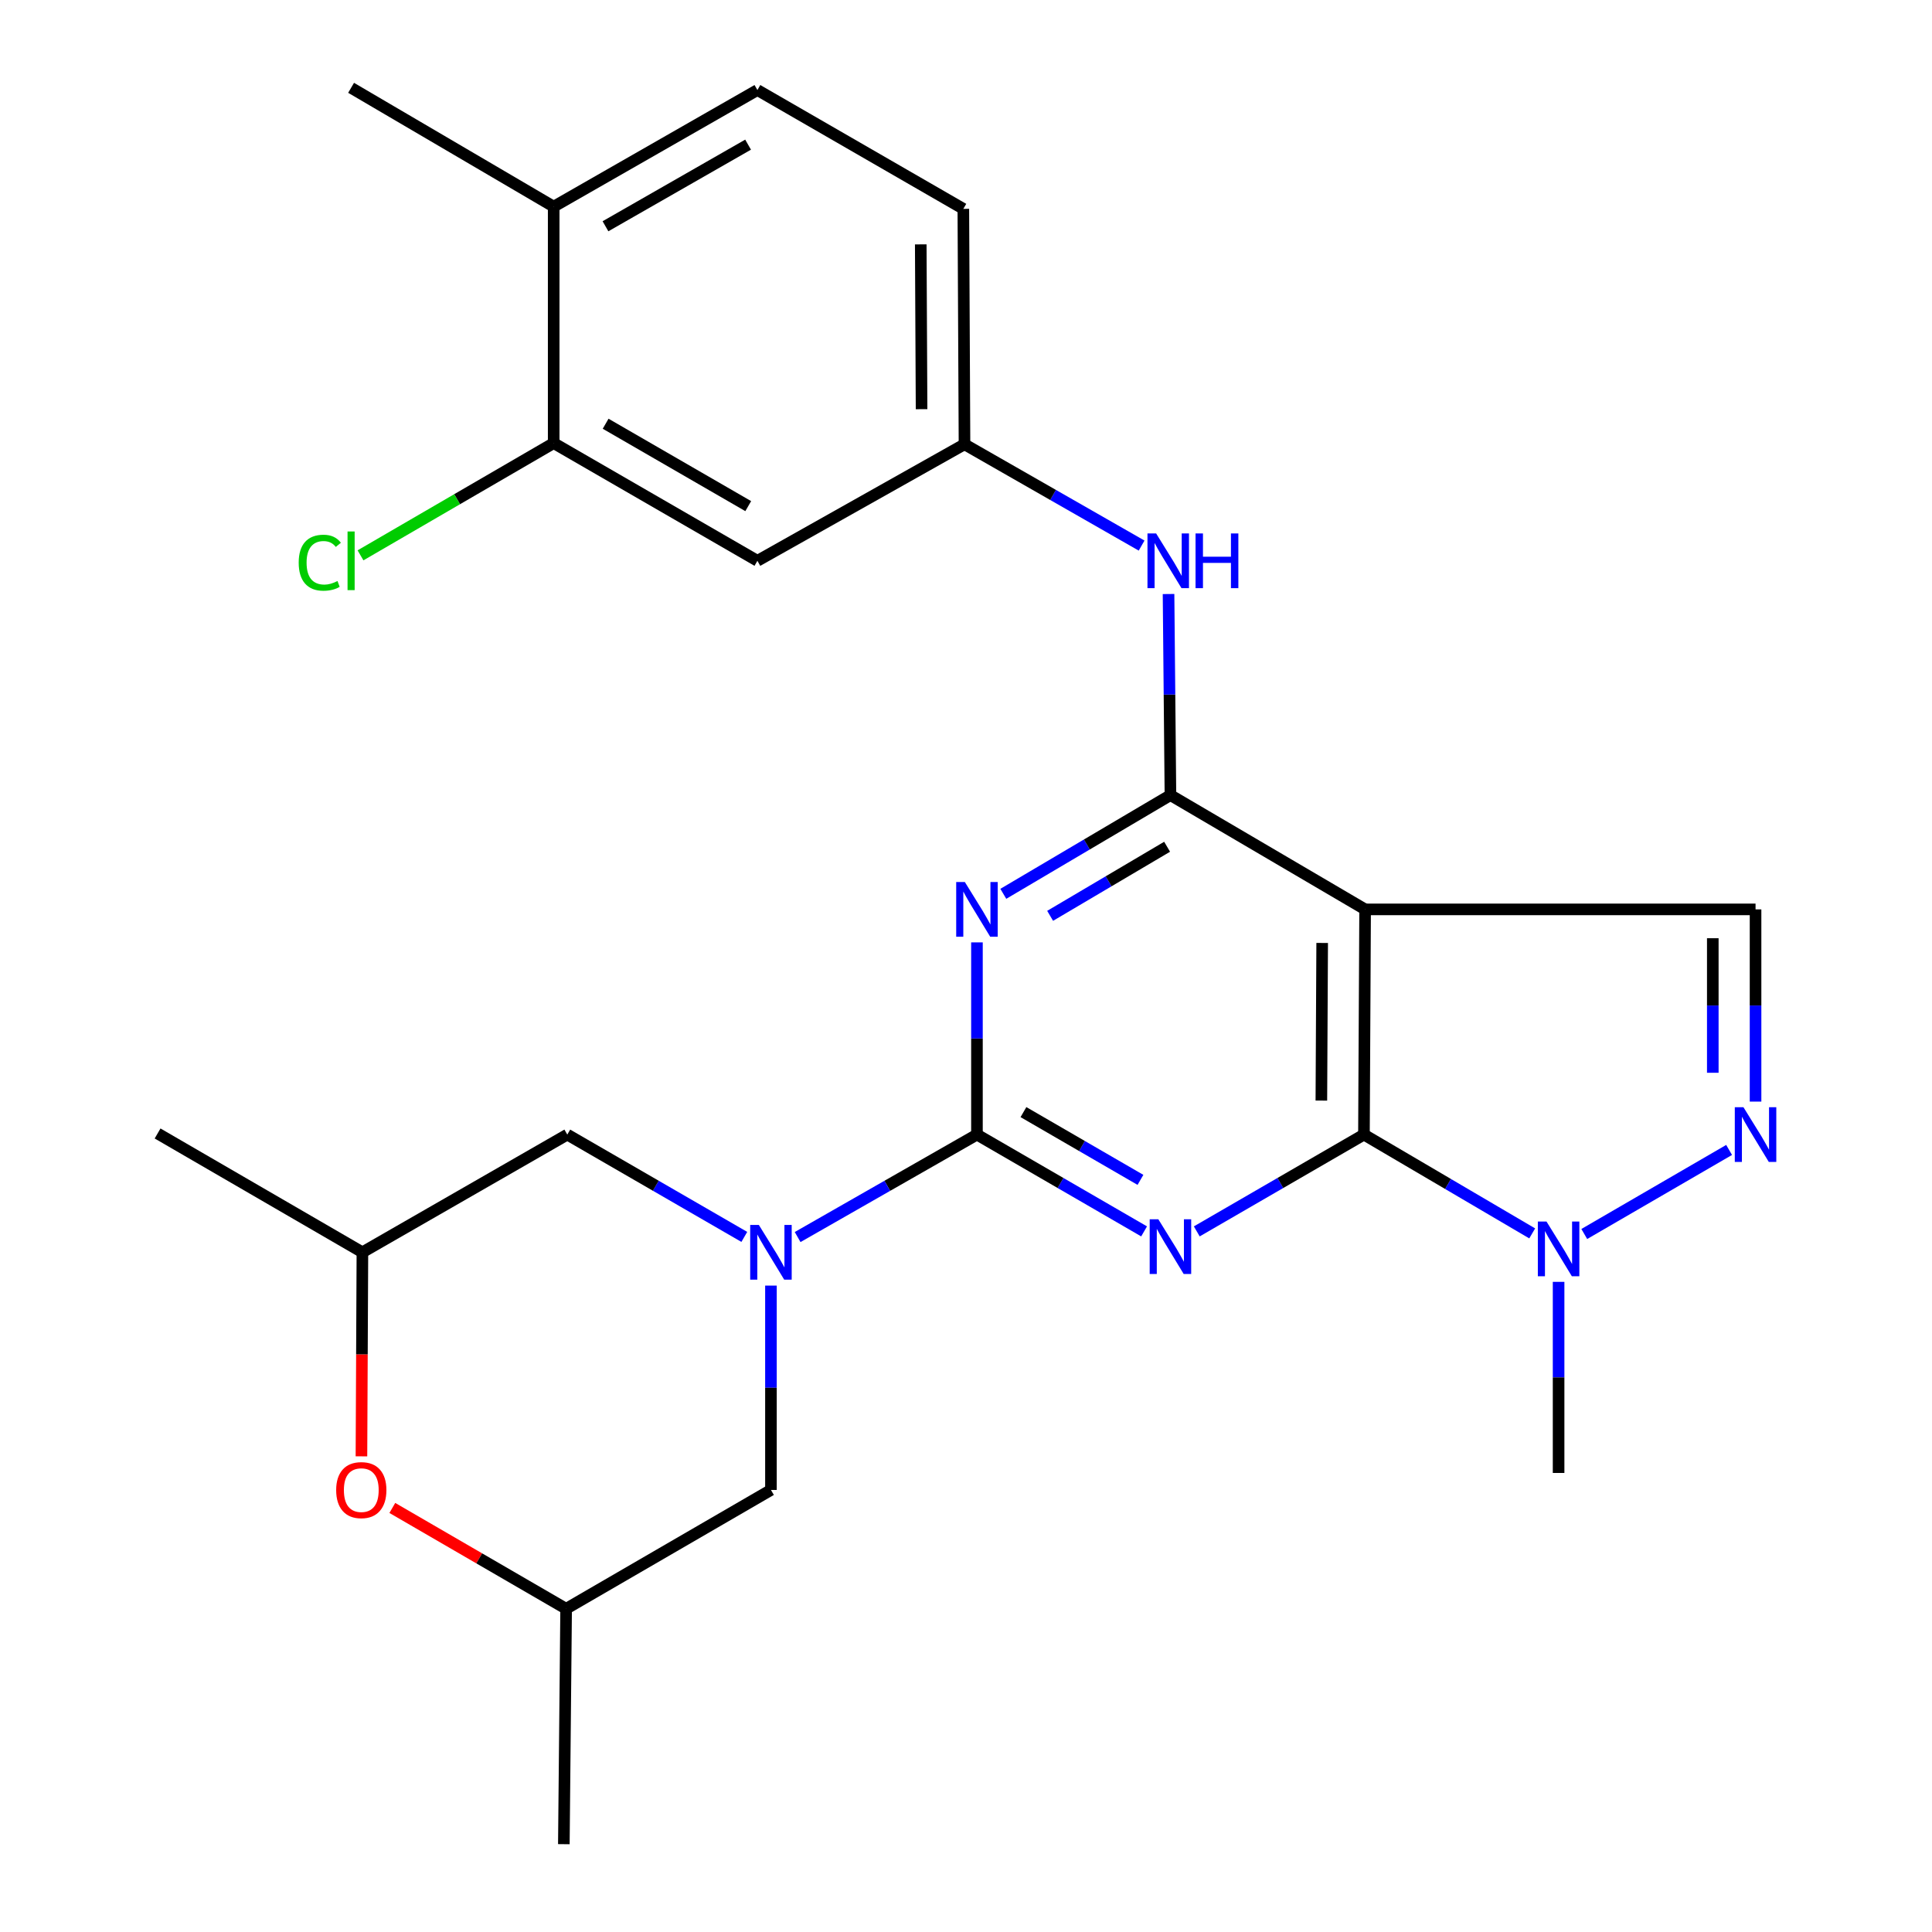 <?xml version='1.0' encoding='iso-8859-1'?>
<svg version='1.1' baseProfile='full'
              xmlns='http://www.w3.org/2000/svg'
                      xmlns:rdkit='http://www.rdkit.org/xml'
                      xmlns:xlink='http://www.w3.org/1999/xlink'
                  xml:space='preserve'
width='1000px' height='1000px' viewBox='0 0 1000 1000'>
<!-- END OF HEADER -->
<rect style='opacity:1.0;fill:#FFFFFF;stroke:none' width='1000' height='1000' x='0' y='0'> </rect>
<path class='bond-0' d='M 592.183,637.365 L 548.925,612.314' style='fill:none;fill-rule:evenodd;stroke:#0000FF;stroke-width:6px;stroke-linecap:butt;stroke-linejoin:miter;stroke-opacity:1' />
<path class='bond-0' d='M 548.925,612.314 L 505.668,587.262' style='fill:none;fill-rule:evenodd;stroke:#000000;stroke-width:6px;stroke-linecap:butt;stroke-linejoin:miter;stroke-opacity:1' />
<path class='bond-0' d='M 590.297,610.698 L 560.017,593.162' style='fill:none;fill-rule:evenodd;stroke:#0000FF;stroke-width:6px;stroke-linecap:butt;stroke-linejoin:miter;stroke-opacity:1' />
<path class='bond-0' d='M 560.017,593.162 L 529.737,575.625' style='fill:none;fill-rule:evenodd;stroke:#000000;stroke-width:6px;stroke-linecap:butt;stroke-linejoin:miter;stroke-opacity:1' />
<path class='bond-1' d='M 619.449,637.366 L 662.713,612.314' style='fill:none;fill-rule:evenodd;stroke:#0000FF;stroke-width:6px;stroke-linecap:butt;stroke-linejoin:miter;stroke-opacity:1' />
<path class='bond-1' d='M 662.713,612.314 L 705.976,587.262' style='fill:none;fill-rule:evenodd;stroke:#000000;stroke-width:6px;stroke-linecap:butt;stroke-linejoin:miter;stroke-opacity:1' />
<path class='bond-2' d='M 505.668,587.262 L 505.668,537.518' style='fill:none;fill-rule:evenodd;stroke:#000000;stroke-width:6px;stroke-linecap:butt;stroke-linejoin:miter;stroke-opacity:1' />
<path class='bond-2' d='M 505.668,537.518 L 505.668,487.774' style='fill:none;fill-rule:evenodd;stroke:#0000FF;stroke-width:6px;stroke-linecap:butt;stroke-linejoin:miter;stroke-opacity:1' />
<path class='bond-5' d='M 505.668,587.262 L 459.259,613.779' style='fill:none;fill-rule:evenodd;stroke:#000000;stroke-width:6px;stroke-linecap:butt;stroke-linejoin:miter;stroke-opacity:1' />
<path class='bond-5' d='M 459.259,613.779 L 412.85,640.296' style='fill:none;fill-rule:evenodd;stroke:#0000FF;stroke-width:6px;stroke-linecap:butt;stroke-linejoin:miter;stroke-opacity:1' />
<path class='bond-3' d='M 705.976,587.262 L 706.579,470.699' style='fill:none;fill-rule:evenodd;stroke:#000000;stroke-width:6px;stroke-linecap:butt;stroke-linejoin:miter;stroke-opacity:1' />
<path class='bond-3' d='M 683.935,569.663 L 684.356,488.069' style='fill:none;fill-rule:evenodd;stroke:#000000;stroke-width:6px;stroke-linecap:butt;stroke-linejoin:miter;stroke-opacity:1' />
<path class='bond-7' d='M 705.976,587.262 L 749.521,612.834' style='fill:none;fill-rule:evenodd;stroke:#000000;stroke-width:6px;stroke-linecap:butt;stroke-linejoin:miter;stroke-opacity:1' />
<path class='bond-7' d='M 749.521,612.834 L 793.066,638.406' style='fill:none;fill-rule:evenodd;stroke:#0000FF;stroke-width:6px;stroke-linecap:butt;stroke-linejoin:miter;stroke-opacity:1' />
<path class='bond-27' d='M 519.316,462.64 L 562.566,437.099' style='fill:none;fill-rule:evenodd;stroke:#0000FF;stroke-width:6px;stroke-linecap:butt;stroke-linejoin:miter;stroke-opacity:1' />
<path class='bond-27' d='M 562.566,437.099 L 605.816,411.557' style='fill:none;fill-rule:evenodd;stroke:#000000;stroke-width:6px;stroke-linecap:butt;stroke-linejoin:miter;stroke-opacity:1' />
<path class='bond-27' d='M 543.545,474.035 L 573.82,456.156' style='fill:none;fill-rule:evenodd;stroke:#0000FF;stroke-width:6px;stroke-linecap:butt;stroke-linejoin:miter;stroke-opacity:1' />
<path class='bond-27' d='M 573.82,456.156 L 604.095,438.277' style='fill:none;fill-rule:evenodd;stroke:#000000;stroke-width:6px;stroke-linecap:butt;stroke-linejoin:miter;stroke-opacity:1' />
<path class='bond-4' d='M 706.579,470.699 L 605.816,411.557' style='fill:none;fill-rule:evenodd;stroke:#000000;stroke-width:6px;stroke-linecap:butt;stroke-linejoin:miter;stroke-opacity:1' />
<path class='bond-8' d='M 706.579,470.699 L 908.67,470.699' style='fill:none;fill-rule:evenodd;stroke:#000000;stroke-width:6px;stroke-linecap:butt;stroke-linejoin:miter;stroke-opacity:1' />
<path class='bond-9' d='M 605.816,411.557 L 605.325,359.511' style='fill:none;fill-rule:evenodd;stroke:#000000;stroke-width:6px;stroke-linecap:butt;stroke-linejoin:miter;stroke-opacity:1' />
<path class='bond-9' d='M 605.325,359.511 L 604.834,307.465' style='fill:none;fill-rule:evenodd;stroke:#0000FF;stroke-width:6px;stroke-linecap:butt;stroke-linejoin:miter;stroke-opacity:1' />
<path class='bond-13' d='M 385.256,640.22 L 339.443,613.741' style='fill:none;fill-rule:evenodd;stroke:#0000FF;stroke-width:6px;stroke-linecap:butt;stroke-linejoin:miter;stroke-opacity:1' />
<path class='bond-13' d='M 339.443,613.741 L 293.629,587.262' style='fill:none;fill-rule:evenodd;stroke:#000000;stroke-width:6px;stroke-linecap:butt;stroke-linejoin:miter;stroke-opacity:1' />
<path class='bond-14' d='M 399.04,665.422 L 399.04,718.308' style='fill:none;fill-rule:evenodd;stroke:#0000FF;stroke-width:6px;stroke-linecap:butt;stroke-linejoin:miter;stroke-opacity:1' />
<path class='bond-14' d='M 399.04,718.308 L 399.04,771.193' style='fill:none;fill-rule:evenodd;stroke:#000000;stroke-width:6px;stroke-linecap:butt;stroke-linejoin:miter;stroke-opacity:1' />
<path class='bond-6' d='M 894.983,595.206 L 820.018,638.715' style='fill:none;fill-rule:evenodd;stroke:#0000FF;stroke-width:6px;stroke-linecap:butt;stroke-linejoin:miter;stroke-opacity:1' />
<path class='bond-26' d='M 908.67,570.188 L 908.67,520.444' style='fill:none;fill-rule:evenodd;stroke:#0000FF;stroke-width:6px;stroke-linecap:butt;stroke-linejoin:miter;stroke-opacity:1' />
<path class='bond-26' d='M 908.67,520.444 L 908.67,470.699' style='fill:none;fill-rule:evenodd;stroke:#000000;stroke-width:6px;stroke-linecap:butt;stroke-linejoin:miter;stroke-opacity:1' />
<path class='bond-26' d='M 886.538,555.265 L 886.538,520.444' style='fill:none;fill-rule:evenodd;stroke:#0000FF;stroke-width:6px;stroke-linecap:butt;stroke-linejoin:miter;stroke-opacity:1' />
<path class='bond-26' d='M 886.538,520.444 L 886.538,485.623' style='fill:none;fill-rule:evenodd;stroke:#000000;stroke-width:6px;stroke-linecap:butt;stroke-linejoin:miter;stroke-opacity:1' />
<path class='bond-22' d='M 806.727,663.488 L 806.727,712.945' style='fill:none;fill-rule:evenodd;stroke:#0000FF;stroke-width:6px;stroke-linecap:butt;stroke-linejoin:miter;stroke-opacity:1' />
<path class='bond-22' d='M 806.727,712.945 L 806.727,762.401' style='fill:none;fill-rule:evenodd;stroke:#000000;stroke-width:6px;stroke-linecap:butt;stroke-linejoin:miter;stroke-opacity:1' />
<path class='bond-15' d='M 590.895,282.394 L 545.06,256.178' style='fill:none;fill-rule:evenodd;stroke:#0000FF;stroke-width:6px;stroke-linecap:butt;stroke-linejoin:miter;stroke-opacity:1' />
<path class='bond-15' d='M 545.06,256.178 L 499.225,229.963' style='fill:none;fill-rule:evenodd;stroke:#000000;stroke-width:6px;stroke-linecap:butt;stroke-linejoin:miter;stroke-opacity:1' />
<path class='bond-10' d='M 203.066,780.511 L 248.046,806.603' style='fill:none;fill-rule:evenodd;stroke:#FF0000;stroke-width:6px;stroke-linecap:butt;stroke-linejoin:miter;stroke-opacity:1' />
<path class='bond-10' d='M 248.046,806.603 L 293.027,832.696' style='fill:none;fill-rule:evenodd;stroke:#000000;stroke-width:6px;stroke-linecap:butt;stroke-linejoin:miter;stroke-opacity:1' />
<path class='bond-28' d='M 187.083,753.798 L 187.331,700.992' style='fill:none;fill-rule:evenodd;stroke:#FF0000;stroke-width:6px;stroke-linecap:butt;stroke-linejoin:miter;stroke-opacity:1' />
<path class='bond-28' d='M 187.331,700.992 L 187.579,648.187' style='fill:none;fill-rule:evenodd;stroke:#000000;stroke-width:6px;stroke-linecap:butt;stroke-linejoin:miter;stroke-opacity:1' />
<path class='bond-11' d='M 286.584,229.348 L 392.031,290.273' style='fill:none;fill-rule:evenodd;stroke:#000000;stroke-width:6px;stroke-linecap:butt;stroke-linejoin:miter;stroke-opacity:1' />
<path class='bond-11' d='M 313.473,219.323 L 387.287,261.971' style='fill:none;fill-rule:evenodd;stroke:#000000;stroke-width:6px;stroke-linecap:butt;stroke-linejoin:miter;stroke-opacity:1' />
<path class='bond-20' d='M 286.584,229.348 L 236.591,258.395' style='fill:none;fill-rule:evenodd;stroke:#000000;stroke-width:6px;stroke-linecap:butt;stroke-linejoin:miter;stroke-opacity:1' />
<path class='bond-20' d='M 236.591,258.395 L 186.599,287.443' style='fill:none;fill-rule:evenodd;stroke:#00CC00;stroke-width:6px;stroke-linecap:butt;stroke-linejoin:miter;stroke-opacity:1' />
<path class='bond-29' d='M 286.584,229.348 L 286.584,106.957' style='fill:none;fill-rule:evenodd;stroke:#000000;stroke-width:6px;stroke-linecap:butt;stroke-linejoin:miter;stroke-opacity:1' />
<path class='bond-12' d='M 392.031,290.273 L 499.225,229.963' style='fill:none;fill-rule:evenodd;stroke:#000000;stroke-width:6px;stroke-linecap:butt;stroke-linejoin:miter;stroke-opacity:1' />
<path class='bond-17' d='M 293.629,587.262 L 187.579,648.187' style='fill:none;fill-rule:evenodd;stroke:#000000;stroke-width:6px;stroke-linecap:butt;stroke-linejoin:miter;stroke-opacity:1' />
<path class='bond-18' d='M 399.04,771.193 L 293.027,832.696' style='fill:none;fill-rule:evenodd;stroke:#000000;stroke-width:6px;stroke-linecap:butt;stroke-linejoin:miter;stroke-opacity:1' />
<path class='bond-21' d='M 499.225,229.963 L 498.622,108.101' style='fill:none;fill-rule:evenodd;stroke:#000000;stroke-width:6px;stroke-linecap:butt;stroke-linejoin:miter;stroke-opacity:1' />
<path class='bond-21' d='M 477.003,211.793 L 476.581,126.49' style='fill:none;fill-rule:evenodd;stroke:#000000;stroke-width:6px;stroke-linecap:butt;stroke-linejoin:miter;stroke-opacity:1' />
<path class='bond-16' d='M 286.584,106.957 L 392.031,46.61' style='fill:none;fill-rule:evenodd;stroke:#000000;stroke-width:6px;stroke-linecap:butt;stroke-linejoin:miter;stroke-opacity:1' />
<path class='bond-16' d='M 313.394,117.114 L 387.208,74.871' style='fill:none;fill-rule:evenodd;stroke:#000000;stroke-width:6px;stroke-linecap:butt;stroke-linejoin:miter;stroke-opacity:1' />
<path class='bond-23' d='M 286.584,106.957 L 181.727,45.455' style='fill:none;fill-rule:evenodd;stroke:#000000;stroke-width:6px;stroke-linecap:butt;stroke-linejoin:miter;stroke-opacity:1' />
<path class='bond-24' d='M 187.579,648.187 L 81.566,586.684' style='fill:none;fill-rule:evenodd;stroke:#000000;stroke-width:6px;stroke-linecap:butt;stroke-linejoin:miter;stroke-opacity:1' />
<path class='bond-25' d='M 293.027,832.696 L 291.847,954.545' style='fill:none;fill-rule:evenodd;stroke:#000000;stroke-width:6px;stroke-linecap:butt;stroke-linejoin:miter;stroke-opacity:1' />
<path class='bond-19' d='M 392.031,46.61 L 498.622,108.101' style='fill:none;fill-rule:evenodd;stroke:#000000;stroke-width:6px;stroke-linecap:butt;stroke-linejoin:miter;stroke-opacity:1' />
<path  class='atom-0' d='M 599.556 631.101
L 608.836 646.101
Q 609.756 647.581, 611.236 650.261
Q 612.716 652.941, 612.796 653.101
L 612.796 631.101
L 616.556 631.101
L 616.556 659.421
L 612.676 659.421
L 602.716 643.021
Q 601.556 641.101, 600.316 638.901
Q 599.116 636.701, 598.756 636.021
L 598.756 659.421
L 595.076 659.421
L 595.076 631.101
L 599.556 631.101
' fill='#0000FF'/>
<path  class='atom-3' d='M 499.408 456.539
L 508.688 471.539
Q 509.608 473.019, 511.088 475.699
Q 512.568 478.379, 512.648 478.539
L 512.648 456.539
L 516.408 456.539
L 516.408 484.859
L 512.528 484.859
L 502.568 468.459
Q 501.408 466.539, 500.168 464.339
Q 498.968 462.139, 498.608 461.459
L 498.608 484.859
L 494.928 484.859
L 494.928 456.539
L 499.408 456.539
' fill='#0000FF'/>
<path  class='atom-6' d='M 392.78 634.027
L 402.06 649.027
Q 402.98 650.507, 404.46 653.187
Q 405.94 655.867, 406.02 656.027
L 406.02 634.027
L 409.78 634.027
L 409.78 662.347
L 405.9 662.347
L 395.94 645.947
Q 394.78 644.027, 393.54 641.827
Q 392.34 639.627, 391.98 638.947
L 391.98 662.347
L 388.3 662.347
L 388.3 634.027
L 392.78 634.027
' fill='#0000FF'/>
<path  class='atom-7' d='M 902.41 573.102
L 911.69 588.102
Q 912.61 589.582, 914.09 592.262
Q 915.57 594.942, 915.65 595.102
L 915.65 573.102
L 919.41 573.102
L 919.41 601.422
L 915.53 601.422
L 905.57 585.022
Q 904.41 583.102, 903.17 580.902
Q 901.97 578.702, 901.61 578.022
L 901.61 601.422
L 897.93 601.422
L 897.93 573.102
L 902.41 573.102
' fill='#0000FF'/>
<path  class='atom-8' d='M 800.467 632.269
L 809.747 647.269
Q 810.667 648.749, 812.147 651.429
Q 813.627 654.109, 813.707 654.269
L 813.707 632.269
L 817.467 632.269
L 817.467 660.589
L 813.587 660.589
L 803.627 644.189
Q 802.467 642.269, 801.227 640.069
Q 800.027 637.869, 799.667 637.189
L 799.667 660.589
L 795.987 660.589
L 795.987 632.269
L 800.467 632.269
' fill='#0000FF'/>
<path  class='atom-10' d='M 598.412 276.113
L 607.692 291.113
Q 608.612 292.593, 610.092 295.273
Q 611.572 297.953, 611.652 298.113
L 611.652 276.113
L 615.412 276.113
L 615.412 304.433
L 611.532 304.433
L 601.572 288.033
Q 600.412 286.113, 599.172 283.913
Q 597.972 281.713, 597.612 281.033
L 597.612 304.433
L 593.932 304.433
L 593.932 276.113
L 598.412 276.113
' fill='#0000FF'/>
<path  class='atom-10' d='M 618.812 276.113
L 622.652 276.113
L 622.652 288.153
L 637.132 288.153
L 637.132 276.113
L 640.972 276.113
L 640.972 304.433
L 637.132 304.433
L 637.132 291.353
L 622.652 291.353
L 622.652 304.433
L 618.812 304.433
L 618.812 276.113
' fill='#0000FF'/>
<path  class='atom-11' d='M 174.002 771.273
Q 174.002 764.473, 177.362 760.673
Q 180.722 756.873, 187.002 756.873
Q 193.282 756.873, 196.642 760.673
Q 200.002 764.473, 200.002 771.273
Q 200.002 778.153, 196.602 782.073
Q 193.202 785.953, 187.002 785.953
Q 180.762 785.953, 177.362 782.073
Q 174.002 778.193, 174.002 771.273
M 187.002 782.753
Q 191.322 782.753, 193.642 779.873
Q 196.002 776.953, 196.002 771.273
Q 196.002 765.713, 193.642 762.913
Q 191.322 760.073, 187.002 760.073
Q 182.682 760.073, 180.322 762.873
Q 178.002 765.673, 178.002 771.273
Q 178.002 776.993, 180.322 779.873
Q 182.682 782.753, 187.002 782.753
' fill='#FF0000'/>
<path  class='atom-21' d='M 154.607 291.253
Q 154.607 284.213, 157.887 280.533
Q 161.207 276.813, 167.487 276.813
Q 173.327 276.813, 176.447 280.933
L 173.807 283.093
Q 171.527 280.093, 167.487 280.093
Q 163.207 280.093, 160.927 282.973
Q 158.687 285.813, 158.687 291.253
Q 158.687 296.853, 161.007 299.733
Q 163.367 302.613, 167.927 302.613
Q 171.047 302.613, 174.687 300.733
L 175.807 303.733
Q 174.327 304.693, 172.087 305.253
Q 169.847 305.813, 167.367 305.813
Q 161.207 305.813, 157.887 302.053
Q 154.607 298.293, 154.607 291.253
' fill='#00CC00'/>
<path  class='atom-21' d='M 179.887 275.093
L 183.567 275.093
L 183.567 305.453
L 179.887 305.453
L 179.887 275.093
' fill='#00CC00'/>
</svg>
